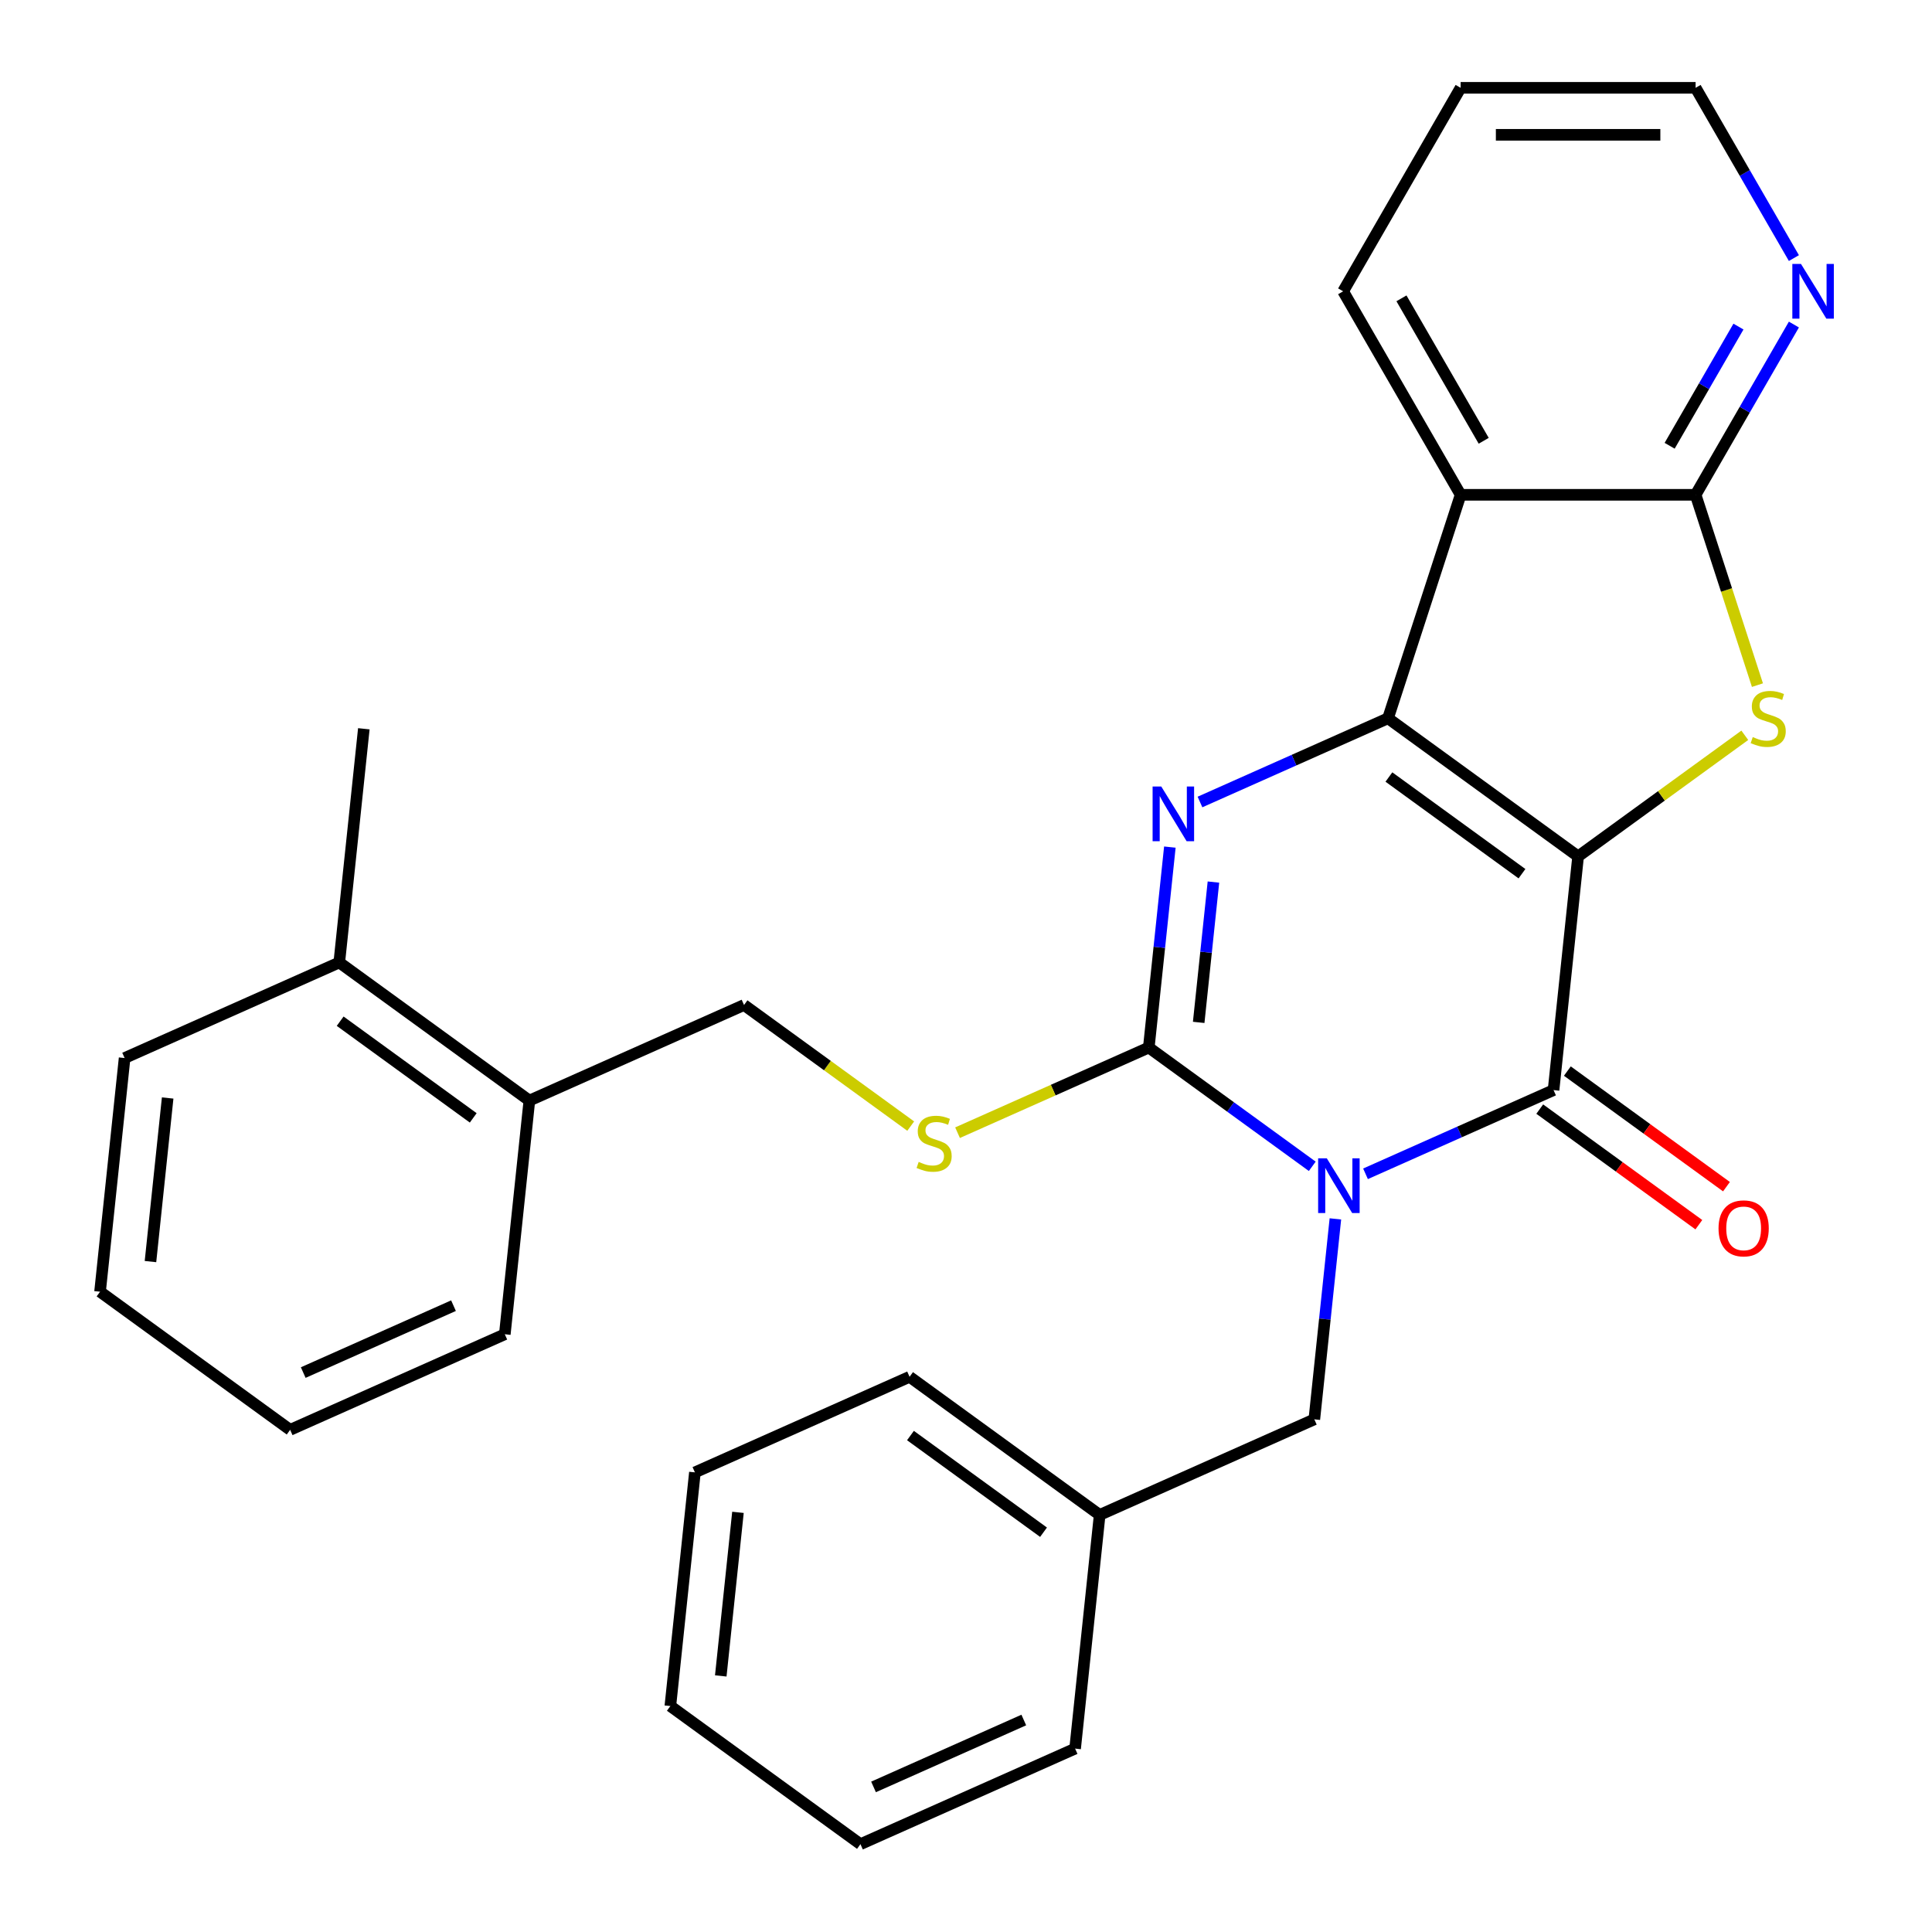 <?xml version='1.0' encoding='iso-8859-1'?>
<svg version='1.1' baseProfile='full'
              xmlns='http://www.w3.org/2000/svg'
                      xmlns:rdkit='http://www.rdkit.org/xml'
                      xmlns:xlink='http://www.w3.org/1999/xlink'
                  xml:space='preserve'
width='1000px' height='1000px' viewBox='0 0 1000 1000'>
<!-- END OF HEADER -->
<rect style='opacity:1.0;fill:#FFFFFF;stroke:none' width='1000' height='1000' x='0' y='0'> </rect>
<path class='bond-1' d='M 816.828,443.27 L 718.433,371.782' style='fill:none;fill-rule:evenodd;stroke:#000000;stroke-width:6px;stroke-linecap:butt;stroke-linejoin:miter;stroke-opacity:1' />
<path class='bond-1' d='M 787.772,452.226 L 718.895,402.184' style='fill:none;fill-rule:evenodd;stroke:#000000;stroke-width:6px;stroke-linecap:butt;stroke-linejoin:miter;stroke-opacity:1' />
<path class='bond-2' d='M 816.828,443.27 L 804.115,564.227' style='fill:none;fill-rule:evenodd;stroke:#000000;stroke-width:6px;stroke-linecap:butt;stroke-linejoin:miter;stroke-opacity:1' />
<path class='bond-5' d='M 816.828,443.27 L 859.966,411.929' style='fill:none;fill-rule:evenodd;stroke:#000000;stroke-width:6px;stroke-linecap:butt;stroke-linejoin:miter;stroke-opacity:1' />
<path class='bond-5' d='M 859.966,411.929 L 903.103,380.588' style='fill:none;fill-rule:evenodd;stroke:#CCCC00;stroke-width:6px;stroke-linecap:butt;stroke-linejoin:miter;stroke-opacity:1' />
<path class='bond-0' d='M 706.788,607.56 L 755.452,585.893' style='fill:none;fill-rule:evenodd;stroke:#0000FF;stroke-width:6px;stroke-linecap:butt;stroke-linejoin:miter;stroke-opacity:1' />
<path class='bond-0' d='M 755.452,585.893 L 804.115,564.227' style='fill:none;fill-rule:evenodd;stroke:#000000;stroke-width:6px;stroke-linecap:butt;stroke-linejoin:miter;stroke-opacity:1' />
<path class='bond-3' d='M 679.227,603.683 L 636.92,572.945' style='fill:none;fill-rule:evenodd;stroke:#0000FF;stroke-width:6px;stroke-linecap:butt;stroke-linejoin:miter;stroke-opacity:1' />
<path class='bond-3' d='M 636.92,572.945 L 594.612,542.207' style='fill:none;fill-rule:evenodd;stroke:#000000;stroke-width:6px;stroke-linecap:butt;stroke-linejoin:miter;stroke-opacity:1' />
<path class='bond-9' d='M 691.199,630.896 L 685.747,682.774' style='fill:none;fill-rule:evenodd;stroke:#0000FF;stroke-width:6px;stroke-linecap:butt;stroke-linejoin:miter;stroke-opacity:1' />
<path class='bond-9' d='M 685.747,682.774 L 680.294,734.652' style='fill:none;fill-rule:evenodd;stroke:#000000;stroke-width:6px;stroke-linecap:butt;stroke-linejoin:miter;stroke-opacity:1' />
<path class='bond-4' d='M 718.433,371.782 L 669.77,393.448' style='fill:none;fill-rule:evenodd;stroke:#000000;stroke-width:6px;stroke-linecap:butt;stroke-linejoin:miter;stroke-opacity:1' />
<path class='bond-4' d='M 669.77,393.448 L 621.106,415.115' style='fill:none;fill-rule:evenodd;stroke:#0000FF;stroke-width:6px;stroke-linecap:butt;stroke-linejoin:miter;stroke-opacity:1' />
<path class='bond-6' d='M 718.433,371.782 L 756.017,256.112' style='fill:none;fill-rule:evenodd;stroke:#000000;stroke-width:6px;stroke-linecap:butt;stroke-linejoin:miter;stroke-opacity:1' />
<path class='bond-11' d='M 796.967,574.066 L 838.144,603.983' style='fill:none;fill-rule:evenodd;stroke:#000000;stroke-width:6px;stroke-linecap:butt;stroke-linejoin:miter;stroke-opacity:1' />
<path class='bond-11' d='M 838.144,603.983 L 879.321,633.9' style='fill:none;fill-rule:evenodd;stroke:#FF0000;stroke-width:6px;stroke-linecap:butt;stroke-linejoin:miter;stroke-opacity:1' />
<path class='bond-11' d='M 811.264,554.387 L 852.441,584.304' style='fill:none;fill-rule:evenodd;stroke:#000000;stroke-width:6px;stroke-linecap:butt;stroke-linejoin:miter;stroke-opacity:1' />
<path class='bond-11' d='M 852.441,584.304 L 893.619,614.221' style='fill:none;fill-rule:evenodd;stroke:#FF0000;stroke-width:6px;stroke-linecap:butt;stroke-linejoin:miter;stroke-opacity:1' />
<path class='bond-8' d='M 594.612,542.207 L 545.119,564.243' style='fill:none;fill-rule:evenodd;stroke:#000000;stroke-width:6px;stroke-linecap:butt;stroke-linejoin:miter;stroke-opacity:1' />
<path class='bond-8' d='M 545.119,564.243 L 495.625,586.279' style='fill:none;fill-rule:evenodd;stroke:#CCCC00;stroke-width:6px;stroke-linecap:butt;stroke-linejoin:miter;stroke-opacity:1' />
<path class='bond-30' d='M 594.612,542.207 L 600.065,490.329' style='fill:none;fill-rule:evenodd;stroke:#000000;stroke-width:6px;stroke-linecap:butt;stroke-linejoin:miter;stroke-opacity:1' />
<path class='bond-30' d='M 600.065,490.329 L 605.517,438.451' style='fill:none;fill-rule:evenodd;stroke:#0000FF;stroke-width:6px;stroke-linecap:butt;stroke-linejoin:miter;stroke-opacity:1' />
<path class='bond-30' d='M 620.439,529.186 L 624.256,492.872' style='fill:none;fill-rule:evenodd;stroke:#000000;stroke-width:6px;stroke-linecap:butt;stroke-linejoin:miter;stroke-opacity:1' />
<path class='bond-30' d='M 624.256,492.872 L 628.073,456.557' style='fill:none;fill-rule:evenodd;stroke:#0000FF;stroke-width:6px;stroke-linecap:butt;stroke-linejoin:miter;stroke-opacity:1' />
<path class='bond-7' d='M 909.648,354.621 L 893.644,305.366' style='fill:none;fill-rule:evenodd;stroke:#CCCC00;stroke-width:6px;stroke-linecap:butt;stroke-linejoin:miter;stroke-opacity:1' />
<path class='bond-7' d='M 893.644,305.366 L 877.64,256.112' style='fill:none;fill-rule:evenodd;stroke:#000000;stroke-width:6px;stroke-linecap:butt;stroke-linejoin:miter;stroke-opacity:1' />
<path class='bond-15' d='M 756.017,256.112 L 695.205,150.783' style='fill:none;fill-rule:evenodd;stroke:#000000;stroke-width:6px;stroke-linecap:butt;stroke-linejoin:miter;stroke-opacity:1' />
<path class='bond-15' d='M 767.961,228.15 L 725.393,154.42' style='fill:none;fill-rule:evenodd;stroke:#000000;stroke-width:6px;stroke-linecap:butt;stroke-linejoin:miter;stroke-opacity:1' />
<path class='bond-29' d='M 756.017,256.112 L 877.64,256.112' style='fill:none;fill-rule:evenodd;stroke:#000000;stroke-width:6px;stroke-linecap:butt;stroke-linejoin:miter;stroke-opacity:1' />
<path class='bond-10' d='M 877.64,256.112 L 903.08,212.048' style='fill:none;fill-rule:evenodd;stroke:#000000;stroke-width:6px;stroke-linecap:butt;stroke-linejoin:miter;stroke-opacity:1' />
<path class='bond-10' d='M 903.08,212.048 L 928.521,167.984' style='fill:none;fill-rule:evenodd;stroke:#0000FF;stroke-width:6px;stroke-linecap:butt;stroke-linejoin:miter;stroke-opacity:1' />
<path class='bond-10' d='M 864.206,230.73 L 882.015,199.885' style='fill:none;fill-rule:evenodd;stroke:#000000;stroke-width:6px;stroke-linecap:butt;stroke-linejoin:miter;stroke-opacity:1' />
<path class='bond-10' d='M 882.015,199.885 L 899.823,169.041' style='fill:none;fill-rule:evenodd;stroke:#0000FF;stroke-width:6px;stroke-linecap:butt;stroke-linejoin:miter;stroke-opacity:1' />
<path class='bond-12' d='M 471.384,582.869 L 428.246,551.528' style='fill:none;fill-rule:evenodd;stroke:#CCCC00;stroke-width:6px;stroke-linecap:butt;stroke-linejoin:miter;stroke-opacity:1' />
<path class='bond-12' d='M 428.246,551.528 L 385.109,520.187' style='fill:none;fill-rule:evenodd;stroke:#000000;stroke-width:6px;stroke-linecap:butt;stroke-linejoin:miter;stroke-opacity:1' />
<path class='bond-16' d='M 680.294,734.652 L 569.186,784.12' style='fill:none;fill-rule:evenodd;stroke:#000000;stroke-width:6px;stroke-linecap:butt;stroke-linejoin:miter;stroke-opacity:1' />
<path class='bond-17' d='M 928.521,133.583 L 903.08,89.519' style='fill:none;fill-rule:evenodd;stroke:#0000FF;stroke-width:6px;stroke-linecap:butt;stroke-linejoin:miter;stroke-opacity:1' />
<path class='bond-17' d='M 903.08,89.519 L 877.64,45.455' style='fill:none;fill-rule:evenodd;stroke:#000000;stroke-width:6px;stroke-linecap:butt;stroke-linejoin:miter;stroke-opacity:1' />
<path class='bond-13' d='M 385.109,520.187 L 274.001,569.656' style='fill:none;fill-rule:evenodd;stroke:#000000;stroke-width:6px;stroke-linecap:butt;stroke-linejoin:miter;stroke-opacity:1' />
<path class='bond-14' d='M 274.001,569.656 L 175.606,498.168' style='fill:none;fill-rule:evenodd;stroke:#000000;stroke-width:6px;stroke-linecap:butt;stroke-linejoin:miter;stroke-opacity:1' />
<path class='bond-14' d='M 244.944,578.612 L 176.068,528.57' style='fill:none;fill-rule:evenodd;stroke:#000000;stroke-width:6px;stroke-linecap:butt;stroke-linejoin:miter;stroke-opacity:1' />
<path class='bond-18' d='M 274.001,569.656 L 261.288,690.612' style='fill:none;fill-rule:evenodd;stroke:#000000;stroke-width:6px;stroke-linecap:butt;stroke-linejoin:miter;stroke-opacity:1' />
<path class='bond-19' d='M 175.606,498.168 L 188.319,377.211' style='fill:none;fill-rule:evenodd;stroke:#000000;stroke-width:6px;stroke-linecap:butt;stroke-linejoin:miter;stroke-opacity:1' />
<path class='bond-20' d='M 175.606,498.168 L 64.498,547.636' style='fill:none;fill-rule:evenodd;stroke:#000000;stroke-width:6px;stroke-linecap:butt;stroke-linejoin:miter;stroke-opacity:1' />
<path class='bond-23' d='M 695.205,150.783 L 756.017,45.455' style='fill:none;fill-rule:evenodd;stroke:#000000;stroke-width:6px;stroke-linecap:butt;stroke-linejoin:miter;stroke-opacity:1' />
<path class='bond-21' d='M 569.186,784.12 L 470.791,712.632' style='fill:none;fill-rule:evenodd;stroke:#000000;stroke-width:6px;stroke-linecap:butt;stroke-linejoin:miter;stroke-opacity:1' />
<path class='bond-21' d='M 540.129,793.076 L 471.253,743.034' style='fill:none;fill-rule:evenodd;stroke:#000000;stroke-width:6px;stroke-linecap:butt;stroke-linejoin:miter;stroke-opacity:1' />
<path class='bond-22' d='M 569.186,784.12 L 556.473,905.077' style='fill:none;fill-rule:evenodd;stroke:#000000;stroke-width:6px;stroke-linecap:butt;stroke-linejoin:miter;stroke-opacity:1' />
<path class='bond-31' d='M 877.64,45.455 L 756.017,45.455' style='fill:none;fill-rule:evenodd;stroke:#000000;stroke-width:6px;stroke-linecap:butt;stroke-linejoin:miter;stroke-opacity:1' />
<path class='bond-31' d='M 859.396,69.779 L 774.26,69.779' style='fill:none;fill-rule:evenodd;stroke:#000000;stroke-width:6px;stroke-linecap:butt;stroke-linejoin:miter;stroke-opacity:1' />
<path class='bond-24' d='M 261.288,690.612 L 150.18,740.081' style='fill:none;fill-rule:evenodd;stroke:#000000;stroke-width:6px;stroke-linecap:butt;stroke-linejoin:miter;stroke-opacity:1' />
<path class='bond-24' d='M 234.728,675.811 L 156.953,710.439' style='fill:none;fill-rule:evenodd;stroke:#000000;stroke-width:6px;stroke-linecap:butt;stroke-linejoin:miter;stroke-opacity:1' />
<path class='bond-33' d='M 64.498,547.636 L 51.785,668.593' style='fill:none;fill-rule:evenodd;stroke:#000000;stroke-width:6px;stroke-linecap:butt;stroke-linejoin:miter;stroke-opacity:1' />
<path class='bond-33' d='M 86.782,568.322 L 77.883,652.992' style='fill:none;fill-rule:evenodd;stroke:#000000;stroke-width:6px;stroke-linecap:butt;stroke-linejoin:miter;stroke-opacity:1' />
<path class='bond-27' d='M 470.791,712.632 L 359.683,762.101' style='fill:none;fill-rule:evenodd;stroke:#000000;stroke-width:6px;stroke-linecap:butt;stroke-linejoin:miter;stroke-opacity:1' />
<path class='bond-26' d='M 556.473,905.077 L 445.365,954.545' style='fill:none;fill-rule:evenodd;stroke:#000000;stroke-width:6px;stroke-linecap:butt;stroke-linejoin:miter;stroke-opacity:1' />
<path class='bond-26' d='M 529.913,890.276 L 452.138,924.904' style='fill:none;fill-rule:evenodd;stroke:#000000;stroke-width:6px;stroke-linecap:butt;stroke-linejoin:miter;stroke-opacity:1' />
<path class='bond-25' d='M 150.18,740.081 L 51.785,668.593' style='fill:none;fill-rule:evenodd;stroke:#000000;stroke-width:6px;stroke-linecap:butt;stroke-linejoin:miter;stroke-opacity:1' />
<path class='bond-28' d='M 445.365,954.545 L 346.97,883.057' style='fill:none;fill-rule:evenodd;stroke:#000000;stroke-width:6px;stroke-linecap:butt;stroke-linejoin:miter;stroke-opacity:1' />
<path class='bond-32' d='M 359.683,762.101 L 346.97,883.057' style='fill:none;fill-rule:evenodd;stroke:#000000;stroke-width:6px;stroke-linecap:butt;stroke-linejoin:miter;stroke-opacity:1' />
<path class='bond-32' d='M 381.967,782.787 L 373.068,867.456' style='fill:none;fill-rule:evenodd;stroke:#000000;stroke-width:6px;stroke-linecap:butt;stroke-linejoin:miter;stroke-opacity:1' />
<path  class='atom-1' d='M 686.747 599.535
L 696.027 614.535
Q 696.947 616.015, 698.427 618.695
Q 699.907 621.375, 699.987 621.535
L 699.987 599.535
L 703.747 599.535
L 703.747 627.855
L 699.867 627.855
L 689.907 611.455
Q 688.747 609.535, 687.507 607.335
Q 686.307 605.135, 685.947 604.455
L 685.947 627.855
L 682.267 627.855
L 682.267 599.535
L 686.747 599.535
' fill='#0000FF'/>
<path  class='atom-5' d='M 601.065 407.09
L 610.345 422.09
Q 611.265 423.57, 612.745 426.25
Q 614.225 428.93, 614.305 429.09
L 614.305 407.09
L 618.065 407.09
L 618.065 435.41
L 614.185 435.41
L 604.225 419.01
Q 603.065 417.09, 601.825 414.89
Q 600.625 412.69, 600.265 412.01
L 600.265 435.41
L 596.585 435.41
L 596.585 407.09
L 601.065 407.09
' fill='#0000FF'/>
<path  class='atom-6' d='M 907.223 381.502
Q 907.543 381.622, 908.863 382.182
Q 910.183 382.742, 911.623 383.102
Q 913.103 383.422, 914.543 383.422
Q 917.223 383.422, 918.783 382.142
Q 920.343 380.822, 920.343 378.542
Q 920.343 376.982, 919.543 376.022
Q 918.783 375.062, 917.583 374.542
Q 916.383 374.022, 914.383 373.422
Q 911.863 372.662, 910.343 371.942
Q 908.863 371.222, 907.783 369.702
Q 906.743 368.182, 906.743 365.622
Q 906.743 362.062, 909.143 359.862
Q 911.583 357.662, 916.383 357.662
Q 919.663 357.662, 923.383 359.222
L 922.463 362.302
Q 919.063 360.902, 916.503 360.902
Q 913.743 360.902, 912.223 362.062
Q 910.703 363.182, 910.743 365.142
Q 910.743 366.662, 911.503 367.582
Q 912.303 368.502, 913.423 369.022
Q 914.583 369.542, 916.503 370.142
Q 919.063 370.942, 920.583 371.742
Q 922.103 372.542, 923.183 374.182
Q 924.303 375.782, 924.303 378.542
Q 924.303 382.462, 921.663 384.582
Q 919.063 386.662, 914.703 386.662
Q 912.183 386.662, 910.263 386.102
Q 908.383 385.582, 906.143 384.662
L 907.223 381.502
' fill='#CCCC00'/>
<path  class='atom-9' d='M 475.504 601.396
Q 475.824 601.516, 477.144 602.076
Q 478.464 602.636, 479.904 602.996
Q 481.384 603.316, 482.824 603.316
Q 485.504 603.316, 487.064 602.036
Q 488.624 600.716, 488.624 598.436
Q 488.624 596.876, 487.824 595.916
Q 487.064 594.956, 485.864 594.436
Q 484.664 593.916, 482.664 593.316
Q 480.144 592.556, 478.624 591.836
Q 477.144 591.116, 476.064 589.596
Q 475.024 588.076, 475.024 585.516
Q 475.024 581.956, 477.424 579.756
Q 479.864 577.556, 484.664 577.556
Q 487.944 577.556, 491.664 579.116
L 490.744 582.196
Q 487.344 580.796, 484.784 580.796
Q 482.024 580.796, 480.504 581.956
Q 478.984 583.076, 479.024 585.036
Q 479.024 586.556, 479.784 587.476
Q 480.584 588.396, 481.704 588.916
Q 482.864 589.436, 484.784 590.036
Q 487.344 590.836, 488.864 591.636
Q 490.384 592.436, 491.464 594.076
Q 492.584 595.676, 492.584 598.436
Q 492.584 602.356, 489.944 604.476
Q 487.344 606.556, 482.984 606.556
Q 480.464 606.556, 478.544 605.996
Q 476.664 605.476, 474.424 604.556
L 475.504 601.396
' fill='#CCCC00'/>
<path  class='atom-11' d='M 932.191 136.623
L 941.471 151.623
Q 942.391 153.103, 943.871 155.783
Q 945.351 158.463, 945.431 158.623
L 945.431 136.623
L 949.191 136.623
L 949.191 164.943
L 945.311 164.943
L 935.351 148.543
Q 934.191 146.623, 932.951 144.423
Q 931.751 142.223, 931.391 141.543
L 931.391 164.943
L 927.711 164.943
L 927.711 136.623
L 932.191 136.623
' fill='#0000FF'/>
<path  class='atom-12' d='M 889.51 635.795
Q 889.51 628.995, 892.87 625.195
Q 896.23 621.395, 902.51 621.395
Q 908.79 621.395, 912.15 625.195
Q 915.51 628.995, 915.51 635.795
Q 915.51 642.675, 912.11 646.595
Q 908.71 650.475, 902.51 650.475
Q 896.27 650.475, 892.87 646.595
Q 889.51 642.715, 889.51 635.795
M 902.51 647.275
Q 906.83 647.275, 909.15 644.395
Q 911.51 641.475, 911.51 635.795
Q 911.51 630.235, 909.15 627.435
Q 906.83 624.595, 902.51 624.595
Q 898.19 624.595, 895.83 627.395
Q 893.51 630.195, 893.51 635.795
Q 893.51 641.515, 895.83 644.395
Q 898.19 647.275, 902.51 647.275
' fill='#FF0000'/>
</svg>

